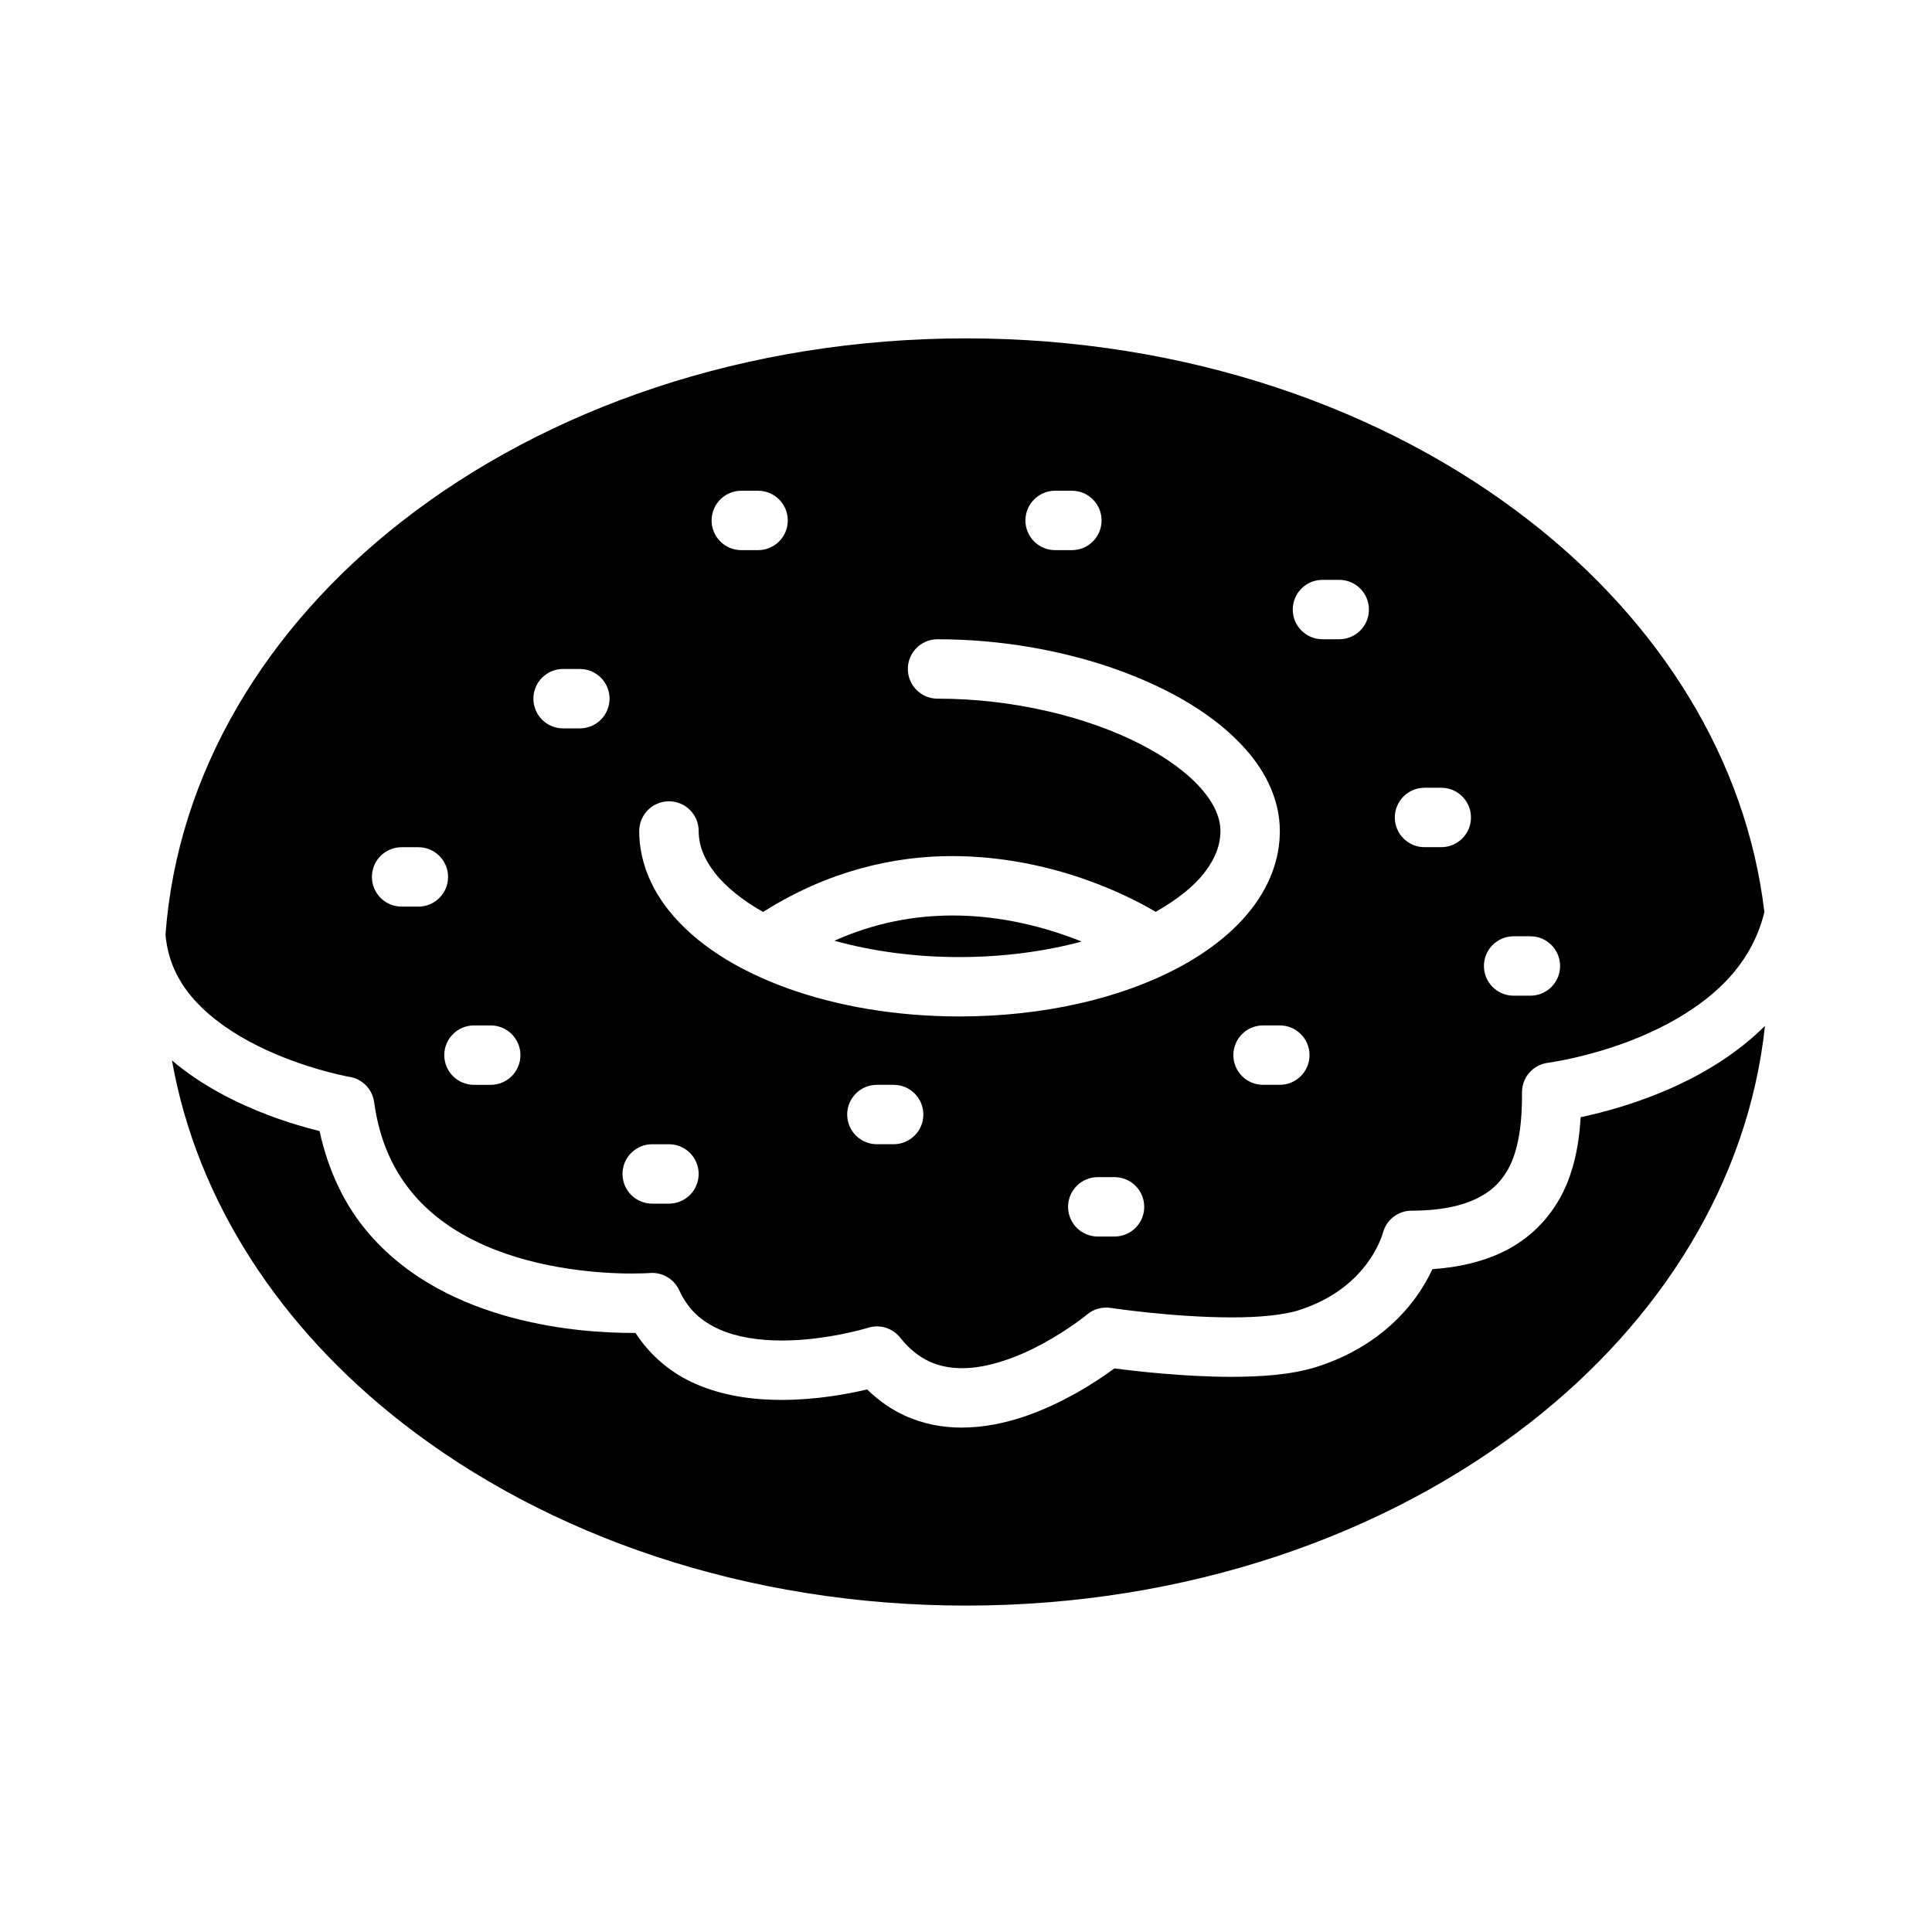 <?xml version="1.0" encoding="UTF-8"?>
<!-- Uploaded to: SVG Repo, www.svgrepo.com, Generator: SVG Repo Mixer Tools -->
<svg fill="#000000" width="800px" height="800px" version="1.1" viewBox="144 144 512 512" xmlns="http://www.w3.org/2000/svg">
 <g>
  <path d="m430.62 393.53c-0.102-0.047-0.172-0.086-0.277-0.125-8.535-3.418-20.492-6.801-33.898-6.793-9.824 0.016-20.402 1.801-31.324 6.691 9.832 2.723 21.129 4.344 33.164 4.328 11.703 0 22.691-1.52 32.336-4.102z"/>
  <path d="m194.11 407.32c4.023 5.086 9.777 9.352 15.879 12.641 12.18 6.629 25.434 9.227 26.609 9.414l0.07 0.008c3.402 0.582 6.016 3.281 6.481 6.707 1.48 10.684 5.312 18.398 10.461 24.457 5.164 6.047 11.816 10.43 19.043 13.586 14.422 6.344 30.945 7.383 38.863 7.359 2.332 0 3.922-0.086 4.496-0.117l0.227-0.016c3.289-0.25 6.398 1.582 7.769 4.59 2.457 5.289 5.953 8.242 10.676 10.367 4.691 2.086 10.637 2.945 16.5 2.93 11.211 0.031 21.852-3.055 22.773-3.352l0.055-0.016c3.125-0.992 6.519 0.047 8.551 2.621 2.551 3.203 5.125 5.102 7.777 6.336 2.66 1.203 5.488 1.746 8.582 1.746 7.039 0.062 15.336-3.117 21.773-6.691 6.465-3.527 11.074-7.266 11.398-7.535l0.008-0.008c1.723-1.449 4.008-2.078 6.234-1.738l0.691 0.102c0.473 0.07 1.172 0.164 2.07 0.285 1.793 0.227 4.359 0.551 7.414 0.867 6.109 0.629 14.184 1.258 21.828 1.258 7.117 0.031 13.965-0.629 17.766-1.875 8.391-2.684 13.5-6.863 16.863-10.777 3.336-3.914 4.824-7.652 5.297-9.062l0.172-0.574 0.016 0.016c0.867-3.519 4-6.008 7.629-6.008 7.863 0 13.336-1.332 17.137-3.148 3.801-1.844 6.094-4.102 7.863-6.879 3.535-5.473 4.328-13.832 4.266-21.355 0-3.969 2.953-7.32 6.887-7.809l0.234-0.031 0.922-0.148c0.82-0.133 2.055-0.348 3.606-0.668 3.102-0.637 7.461-1.691 12.359-3.312 9.816-3.227 21.656-8.832 29.891-17.328 4.894-5.047 8.492-11.027 10.336-18.422-4.801-40.621-27.844-76.863-61.992-103.52-38.574-30.141-91.395-48.531-149.58-48.547-58.184 0.016-111 18.406-149.57 48.547-35.824 27.969-59.434 66.473-62.582 109.52 0.566 6.144 2.762 11.125 6.25 15.59zm351.02-15.195h4.438c4.344 0 7.871 3.519 7.871 7.871 0 4.352-3.527 7.871-7.871 7.871h-4.441c-4.344 0-7.871-3.519-7.871-7.871 0-4.352 3.527-7.871 7.875-7.871zm-23.617-39.359h4.438c4.344 0 7.871 3.519 7.871 7.871 0 4.352-3.527 7.871-7.871 7.871h-4.441c-4.344 0-7.871-3.519-7.871-7.871 0.004-4.352 3.527-7.871 7.875-7.871zm-140.69 94.465h-4.438c-4.344 0-7.871-3.519-7.871-7.871s3.527-7.871 7.871-7.871h4.441c4.344 0 7.871 3.519 7.871 7.871s-3.527 7.871-7.875 7.871zm58.539 24.465h-4.441c-4.344 0-7.871-3.519-7.871-7.871 0-4.352 3.527-7.871 7.871-7.871h4.441c4.344 0 7.871 3.519 7.871 7.871 0 4.356-3.527 7.871-7.871 7.871zm43.801-40.207h-4.441c-4.344 0-7.871-3.519-7.871-7.871 0-4.352 3.527-7.871 7.871-7.871h4.441c4.344 0 7.871 3.519 7.871 7.871 0 4.352-3.527 7.871-7.871 7.871zm11.301-133.82h4.441c4.344 0 7.871 3.519 7.871 7.871 0 4.352-3.527 7.871-7.871 7.871h-4.441c-4.344 0-7.871-3.519-7.871-7.871 0-4.356 3.527-7.871 7.871-7.871zm-70.848-23.617h4.441c4.344 0 7.871 3.519 7.871 7.871 0 4.352-3.527 7.871-7.871 7.871h-4.441c-4.344 0-7.871-3.519-7.871-7.871 0-4.352 3.527-7.871 7.871-7.871zm-83.16 0h4.441c4.344 0 7.871 3.519 7.871 7.871 0 4.352-3.527 7.871-7.871 7.871h-4.441c-4.344 0-7.871-3.519-7.871-7.871 0-4.352 3.527-7.871 7.871-7.871zm-19.176 82.301c4.344 0 7.871 3.519 7.871 7.871 0.016 3.668 1.324 7.305 4.359 11.188 2.793 3.551 7.148 7.109 12.715 10.273 17.27-10.957 34.793-14.84 50.223-14.816 26.938 0.086 47.484 11.012 53.828 14.777 5.551-3.156 10.012-6.668 12.793-10.234 3.039-3.883 4.344-7.519 4.359-11.188 0-3.297-1.441-7.023-5.023-11.148-3.551-4.094-9.133-8.273-16.168-11.863-14.059-7.234-33.762-12.082-53.781-12.059-4.344 0-7.871-3.519-7.871-7.871 0-4.352 3.527-7.871 7.871-7.871 16.887 0.008 33.332 2.977 47.547 8.039 14.211 5.102 26.246 12.164 34.266 21.285 5.305 6.055 8.895 13.398 8.902 21.492 0.016 7.723-2.984 14.941-7.746 20.941-4.769 6.031-11.273 11.043-18.965 15.184-15.406 8.227-35.762 12.996-58.176 13.02-16.809-0.008-32.465-2.723-45.738-7.519-13.258-4.832-24.223-11.66-31.402-20.688-4.754-6-7.762-13.219-7.746-20.941 0.012-4.352 3.539-7.871 7.883-7.871zm-4.438 90.883h4.438c4.344 0 7.871 3.519 7.871 7.871 0 4.352-3.527 7.871-7.871 7.871h-4.441c-4.344 0-7.871-3.519-7.871-7.871 0-4.352 3.527-7.871 7.875-7.871zm-23.617-125.95h4.441c4.344 0 7.871 3.519 7.871 7.871 0 4.352-3.527 7.871-7.871 7.871h-4.441c-4.344 0-7.871-3.519-7.871-7.871 0-4.352 3.527-7.871 7.871-7.871zm-23.617 94.465h4.441c4.344 0 7.871 3.519 7.871 7.871 0 4.352-3.527 7.871-7.871 7.871h-4.441c-4.344 0-7.871-3.519-7.871-7.871 0-4.352 3.527-7.871 7.871-7.871zm-19.176-47.23h4.441c4.344 0 7.871 3.519 7.871 7.871 0 4.352-3.527 7.871-7.871 7.871h-4.441c-4.344 0-7.871-3.519-7.871-7.871 0-4.356 3.527-7.871 7.871-7.871z"/>
  <path d="m588.23 431.75c-9.973 4.582-19.34 7.055-25.348 8.32-0.277 4.762-0.945 10.004-2.769 15.305-2.629 7.863-8.367 15.941-18.098 20.523-5.148 2.465-11.281 3.938-18.414 4.449-0.969 2.078-2.305 4.543-4.211 7.203-4.762 6.723-13.195 14.508-26.535 18.711-6.746 2.102-14.562 2.582-22.531 2.613-12.508-0.008-25.152-1.473-31-2.227-2.297 1.691-5.856 4.141-10.336 6.652-7.84 4.336-18.352 8.973-30.078 9.027-4.953 0.008-10.148-0.891-15.121-3.172-3.543-1.605-6.91-3.945-9.988-6.934-5.016 1.188-13.32 2.754-22.625 2.777-7.289-0.008-15.273-0.953-22.828-4.25-6.086-2.629-11.809-7.156-15.941-13.516-0.309 0-0.566 0.008-0.898 0.008-6.856-0.008-18.844-0.574-31.898-4.07-13.012-3.504-27.324-9.973-37.965-22.387-6.062-7.062-10.598-16.16-12.957-27.031-3.449-0.852-8.266-2.211-13.73-4.281-7.957-3.055-17.277-7.551-25.387-14.438 6.641 37.527 28.863 70.926 60.863 95.914 38.574 30.148 91.387 48.539 149.57 48.555 58.184-0.016 111-18.406 149.58-48.555 34.582-27 57.75-63.828 62.148-105.07-7.164 7.098-15.52 12.191-23.5 15.875z"/>
 </g>
</svg>